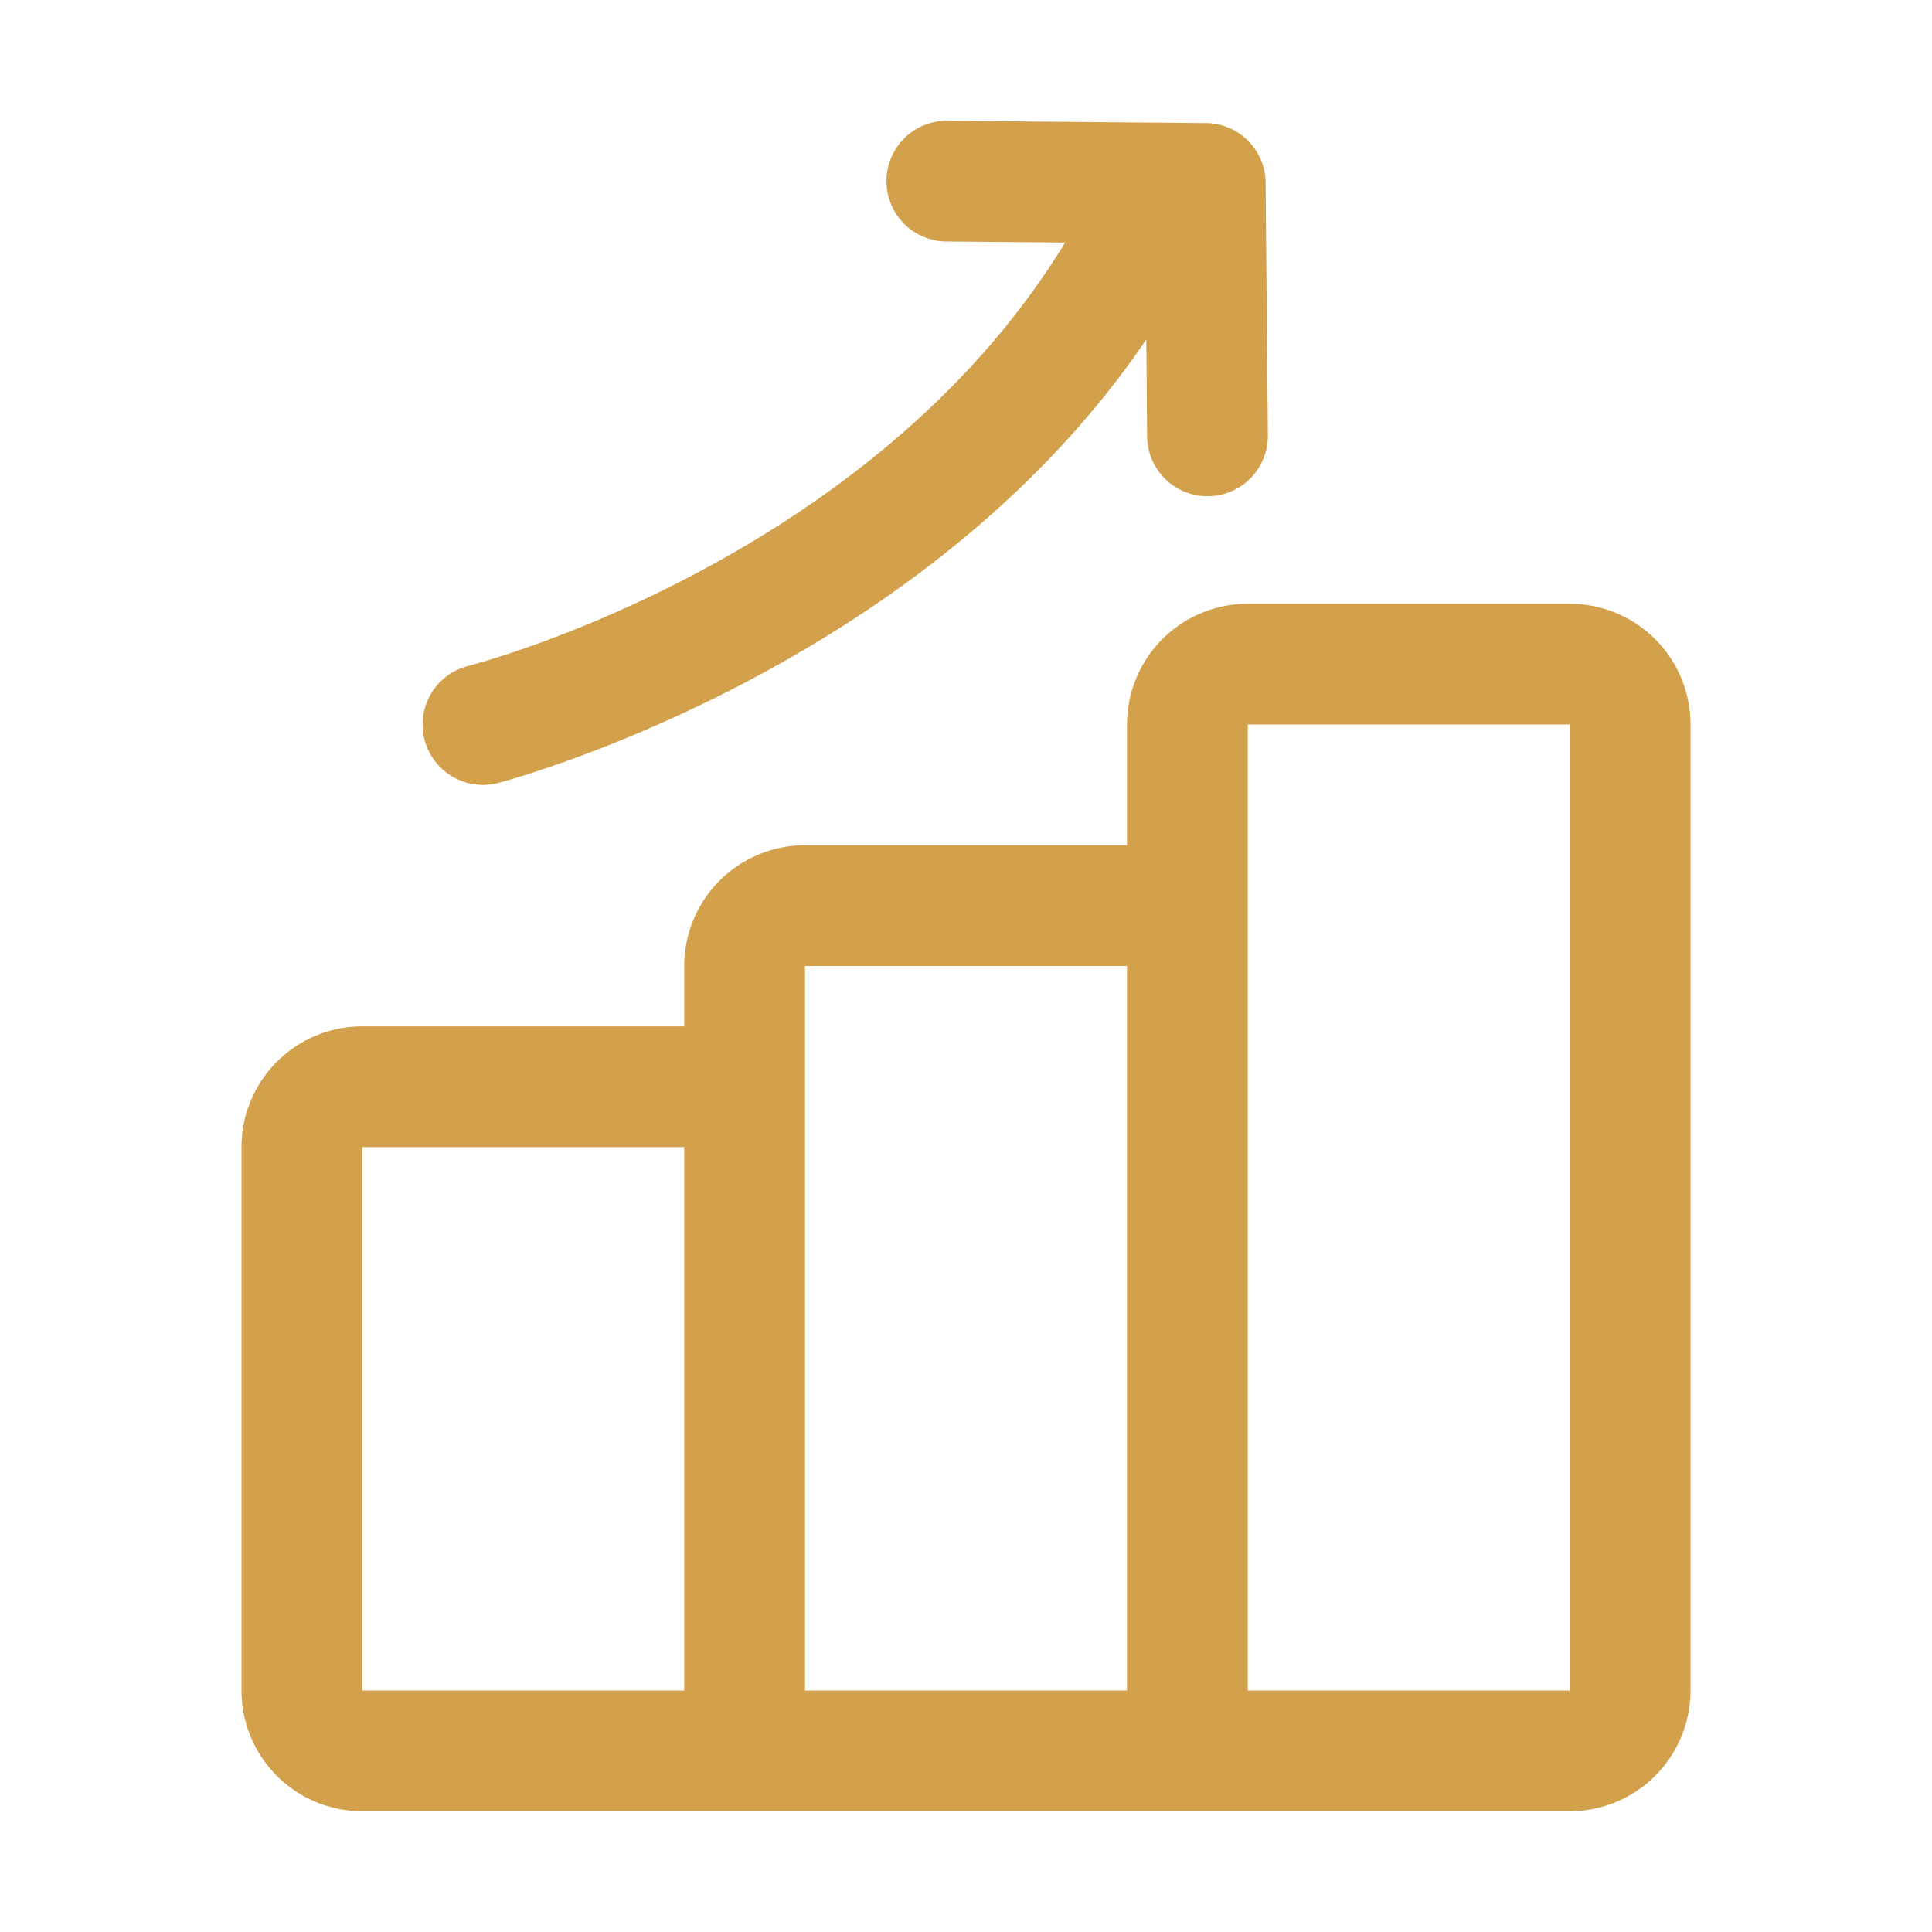 <?xml version="1.0" encoding="UTF-8"?> <svg xmlns="http://www.w3.org/2000/svg" width="24" height="24" fill="none"><path fill-rule="evenodd" clip-rule="evenodd" d="M19.5 22.5h-15A1.5 1.5 0 013 21v-6.75a1.5 1.5 0 011.5-1.5h4V12a1.5 1.5 0 011.5-1.5h4V9a1.5 1.5 0 011.5-1.5h4A1.5 1.5 0 0121 9v12a1.5 1.5 0 01-1.5 1.5zm-11-8.25h-4V21h4v-6.75zM14 12h-4v9h4v-9zm1.5 9h4V9h-4v12zM14.24 4.217c-2.823 4.16-8.054 5.51-8.054 5.51a.75.75 0 01-.372-1.454s4.982-1.262 7.417-5.26L11.755 3a.75.75 0 01.014-1.5l3.21.029c.41.003.74.333.743.743l.028 3.136a.75.75 0 01-1.5.013l-.01-1.204z" fill="#D3A14C"></path></svg> 
